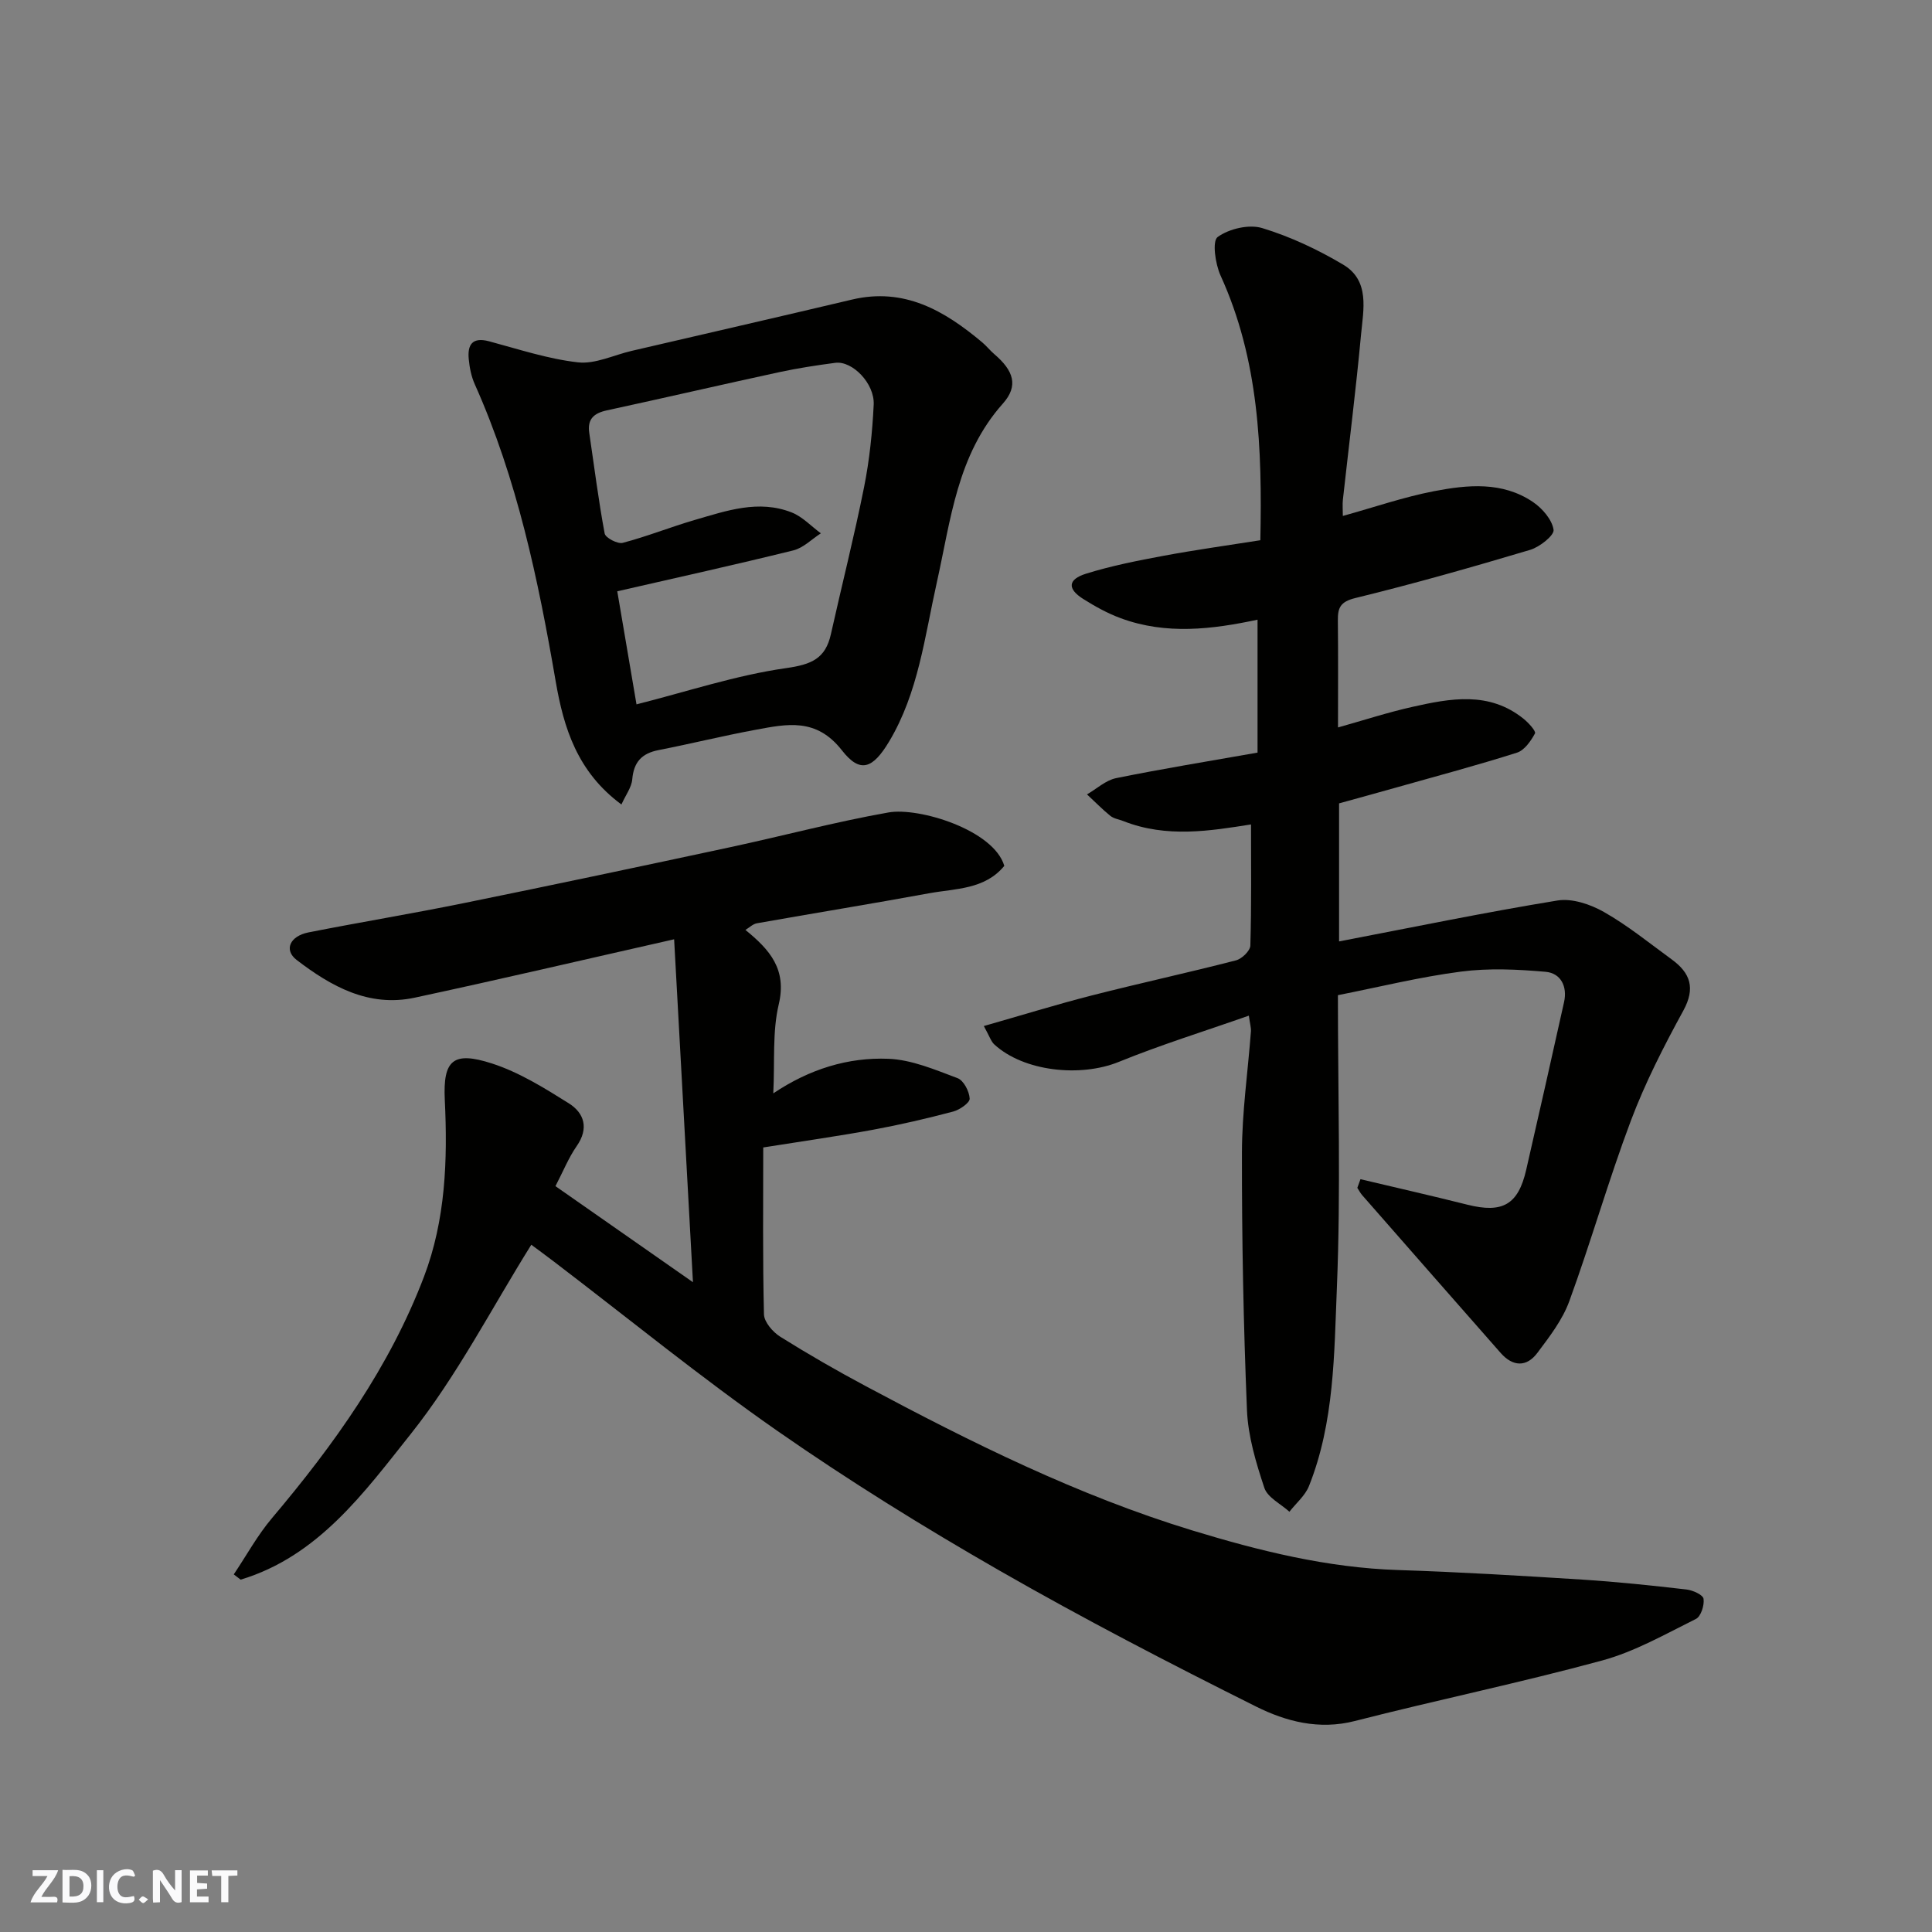 <svg enable-background="new 0 0 400 400" viewBox="0 0 400 400" xmlns="http://www.w3.org/2000/svg"><rect x="0" y="0" width="400" height="400" fill="#808080" stroke="none"/><g fill="#fafafb"><path d="m37.59 393.81c-.92.31-1.52.05-2-.78-.7-1.2-1.52-2.34-2.47-3.78v4.59c-.55.03-.95.05-1.41.07-.03-.37-.06-.64-.06-.91 0-1.91 0-3.81 0-5.7 1.13-.41 1.77-.03 2.29.91.62 1.11 1.38 2.14 2.31 3.19v-4.2h1.35v6.61z"/><path d="m12.94 393.88v-6.75c1.9.19 3.93-.54 5.37 1.29.8 1.01.78 2.88.03 3.97-1.37 1.97-3.4 1.51-5.4 1.49m1.45-1.22c2.04.12 2.92-.58 2.89-2.21-.03-1.51-.98-2.19-2.89-2z"/><path d="m11.81 393.87h-5.49c.68-2.18 2.47-3.48 3.51-5.45h-3.08v-1.21h5.29c-.71 2.13-2.44 3.48-3.47 5.51.86 0 1.63.04 2.39-.01.79-.05 1.14.21.85 1.16"/><path d="m39.33 393.86v-6.61h3.7v1.07h-2.22v1.52c.68.04 1.34.09 2.07.13v1.07c-.72.05-1.38.09-2.1.14v1.48h2.4v1.19h-3.85z"/><path d="m27.71 388.56c-1.15-.3-2.46-.61-3.1.64-.37.73-.41 1.93-.06 2.67.63 1.35 1.99.93 3.17.68.35.94-.01 1.32-.93 1.46-1.62.25-3.05-.27-3.76-1.48-.73-1.24-.6-3.03.31-4.17.88-1.11 2.71-1.7 4-1.16.32.13.44.74.65 1.12-.1.08-.19.16-.28.24"/><path d="m49.15 387.24v1.07c-.59.02-1.17.05-1.87.08v5.44h-1.48v-5.44h-1.85c-.05-.4-.08-.73-.13-1.15z"/><path d="m20.06 387.21h1.33v6.62h-1.33z"/><path d="m30.68 393.25c-.49.38-.8.79-1.05.76-.32-.05-.6-.45-.9-.7.26-.24.51-.64.8-.67.29-.04.62.3 1.15.61"/></g><path d="m143.47 265.47c-1.34-24.42-2.61-47.41-3.9-71-18.81 4.25-36.23 8.34-53.72 12.09-9.48 2.03-17.29-2.34-24.43-7.81-2.69-2.06-1.42-4.94 2.46-5.71 10.71-2.11 21.49-3.89 32.19-6.07 18.35-3.73 36.68-7.61 54.99-11.54 10.98-2.35 21.85-5.27 32.89-7.22 6.34-1.12 21.81 3.64 23.98 11.06-4.05 4.92-10.08 4.67-15.55 5.67-11.88 2.18-23.8 4.11-35.69 6.22-.82.15-1.54.88-2.36 1.37 5.05 4.11 8.62 8.14 6.9 15.42-1.34 5.66-.8 11.76-1.13 18.42 7.51-5.04 15.49-7.49 23.83-7.16 4.84.19 9.67 2.27 14.32 4.01 1.26.47 2.44 2.74 2.51 4.24.04.86-2.07 2.32-3.43 2.68-5.49 1.45-11.04 2.74-16.62 3.77-7.05 1.3-14.15 2.3-22.69 3.66 0 11.4-.13 22.98.15 34.54.04 1.61 1.84 3.68 3.38 4.65 5.8 3.63 11.74 7.05 17.78 10.27 21.74 11.61 43.81 22.58 67.46 29.81 13.9 4.24 28 7.75 42.7 8.22 12.71.41 25.41 1.18 38.1 1.98 7.21.46 14.41 1.22 21.59 2.05 1.3.15 3.4 1.1 3.52 1.92.2 1.33-.54 3.66-1.57 4.17-6.35 3.15-12.66 6.77-19.43 8.61-16.95 4.61-34.18 8.17-51.21 12.53-7.41 1.9-14.27.08-20.44-3-17.95-8.96-35.79-18.21-53.19-28.19-15.69-9-31.12-18.57-45.96-28.91-15.82-11.03-30.79-23.26-46.14-34.96-1.69-1.29-3.41-2.55-4.76-3.55-8.2 13.11-15.37 27.14-24.98 39.21-9.62 12.08-19.14 25.3-35.2 30.13-.47-.36-.95-.73-1.42-1.09 2.62-3.9 4.9-8.09 7.92-11.66 12.84-15.2 24.34-31.26 31.46-49.97 4.47-11.75 4.91-24.12 4.31-36.6-.4-8.3 1.75-10.14 9.79-7.54 5.6 1.81 10.83 5.07 15.87 8.23 3.22 2.02 4.22 5.19 1.64 8.88-1.66 2.38-2.76 5.15-4.39 8.28 8.93 6.24 18.07 12.63 28.47 19.89z" fill="#010100"/><path d="m281.67 244.14c7.38 1.75 14.78 3.43 22.14 5.28 7.26 1.82 10.51.02 12.17-7.21 2.66-11.57 5.26-23.15 7.84-34.73.73-3.26-.69-6.01-3.83-6.28-5.8-.51-11.76-.79-17.51-.04-8.5 1.1-16.88 3.18-25.48 4.88 0 20.53.61 40.53-.21 60.47-.57 13.82-.51 27.95-5.78 41.16-.8 2-2.68 3.56-4.05 5.32-1.79-1.63-4.52-2.94-5.19-4.94-1.73-5.21-3.38-10.69-3.6-16.13-.73-17.74-1.07-35.52-1.04-53.28.01-8.36 1.23-16.72 1.86-25.08.06-.78-.2-1.59-.43-3.28-9.22 3.24-18.22 6.03-26.92 9.57-7.93 3.23-19.68 2.01-25.79-3.62-.68-.63-.98-1.68-2.16-3.8 7.66-2.18 14.95-4.44 22.34-6.33 9.93-2.54 19.95-4.71 29.87-7.27 1.22-.31 2.94-1.98 2.97-3.06.25-8.4.14-16.82.14-25.08-8.38 1.32-17.45 2.85-26.42-.69-.91-.36-1.98-.5-2.7-1.08-1.7-1.38-3.23-2.96-4.84-4.45 2-1.15 3.87-2.92 6.01-3.36 9.54-1.94 19.15-3.5 29.3-5.29 0-9.43 0-18.46 0-27.52-9.34 1.99-18.89 3.18-28.31-.3-2.72-1-5.32-2.44-7.78-3.99-3.31-2.09-3.22-4.04.57-5.23 5.25-1.64 10.7-2.71 16.12-3.72 6.55-1.22 13.15-2.13 19.98-3.21.4-18.98-.29-37.38-8.24-54.81-1.09-2.4-1.76-7.12-.6-7.97 2.36-1.71 6.47-2.68 9.22-1.85 5.83 1.77 11.52 4.45 16.77 7.57 5.57 3.31 4.18 9.32 3.7 14.48-1.06 11.42-2.5 22.8-3.76 34.19-.11.98-.01 1.98-.01 3.36 6.5-1.8 12.59-3.91 18.85-5.12 6.96-1.34 14.18-2.06 20.52 2.24 1.93 1.31 3.94 3.63 4.26 5.74.18 1.15-2.87 3.57-4.84 4.16-12 3.58-24.05 7.01-36.21 9.98-3.12.76-3.64 2.03-3.61 4.66.08 7.16.03 14.32.03 22.13 5.29-1.48 10.27-3.11 15.36-4.25 7.91-1.78 15.92-3.29 23.05 2.45 1.02.82 2.62 2.57 2.37 3.04-.85 1.57-2.18 3.49-3.73 3.98-8.21 2.61-16.54 4.83-24.83 7.17-3.92 1.11-7.85 2.18-12 3.33v28.58c15.19-2.91 30.15-6.01 45.21-8.47 3.04-.5 6.84.79 9.65 2.39 4.94 2.81 9.41 6.45 14.03 9.82 3.83 2.8 4.94 5.91 2.39 10.58-4.04 7.38-7.91 14.95-10.87 22.81-4.63 12.3-8.23 25-12.74 37.35-1.41 3.88-4.11 7.37-6.63 10.73-2.24 2.98-5.08 2.83-7.57.01-9.58-10.88-19.13-21.78-28.68-32.68-.4-.45-.67-1.01-1.01-1.52.2-.59.43-1.19.65-1.79z" fill="#010100"/><path d="m128.66 166.56c-9.15-6.75-11.96-15.89-13.61-25.49-3.62-21.05-7.97-41.87-16.75-61.51-.72-1.6-1.08-3.43-1.25-5.19-.29-2.98.71-4.64 4.2-3.71 6.1 1.63 12.19 3.66 18.42 4.36 3.56.4 7.39-1.51 11.09-2.37 15.21-3.54 30.42-7.02 45.61-10.62 10.86-2.58 19.19 2.3 27 8.86.89.75 1.62 1.69 2.5 2.44 4 3.42 5.04 6.55 1.77 10.22-9.49 10.64-10.78 24.06-13.68 37.03-2.51 11.21-3.82 22.83-9.88 32.95-3.39 5.65-6 6.64-9.76 1.83-5.33-6.83-11.42-5.46-17.91-4.26-6.72 1.24-13.36 2.89-20.07 4.2-3.48.68-5.13 2.48-5.44 6.06-.14 1.66-1.37 3.26-2.24 5.2zm3.12-20.73c10.53-2.66 20.61-6.03 30.96-7.5 5.26-.75 8.16-1.95 9.29-7.04 2.27-10.16 4.83-20.25 6.87-30.45 1.12-5.6 1.71-11.35 1.99-17.06.21-4.41-4.44-9.13-7.96-8.66-3.87.51-7.73 1.1-11.54 1.92-11.93 2.58-23.82 5.34-35.74 7.92-2.68.58-4.08 1.79-3.65 4.67 1.03 6.95 1.9 13.93 3.19 20.83.17.89 2.68 2.21 3.74 1.93 5.03-1.32 9.88-3.27 14.88-4.73 6.58-1.91 13.25-4.27 20.11-1.56 2.23.88 4.03 2.85 6.03 4.32-1.89 1.21-3.63 3.02-5.69 3.53-11.97 2.96-24.02 5.62-36.46 8.47 1.41 8.24 2.76 16.22 3.98 23.41z" fill="#010100"/></svg>
